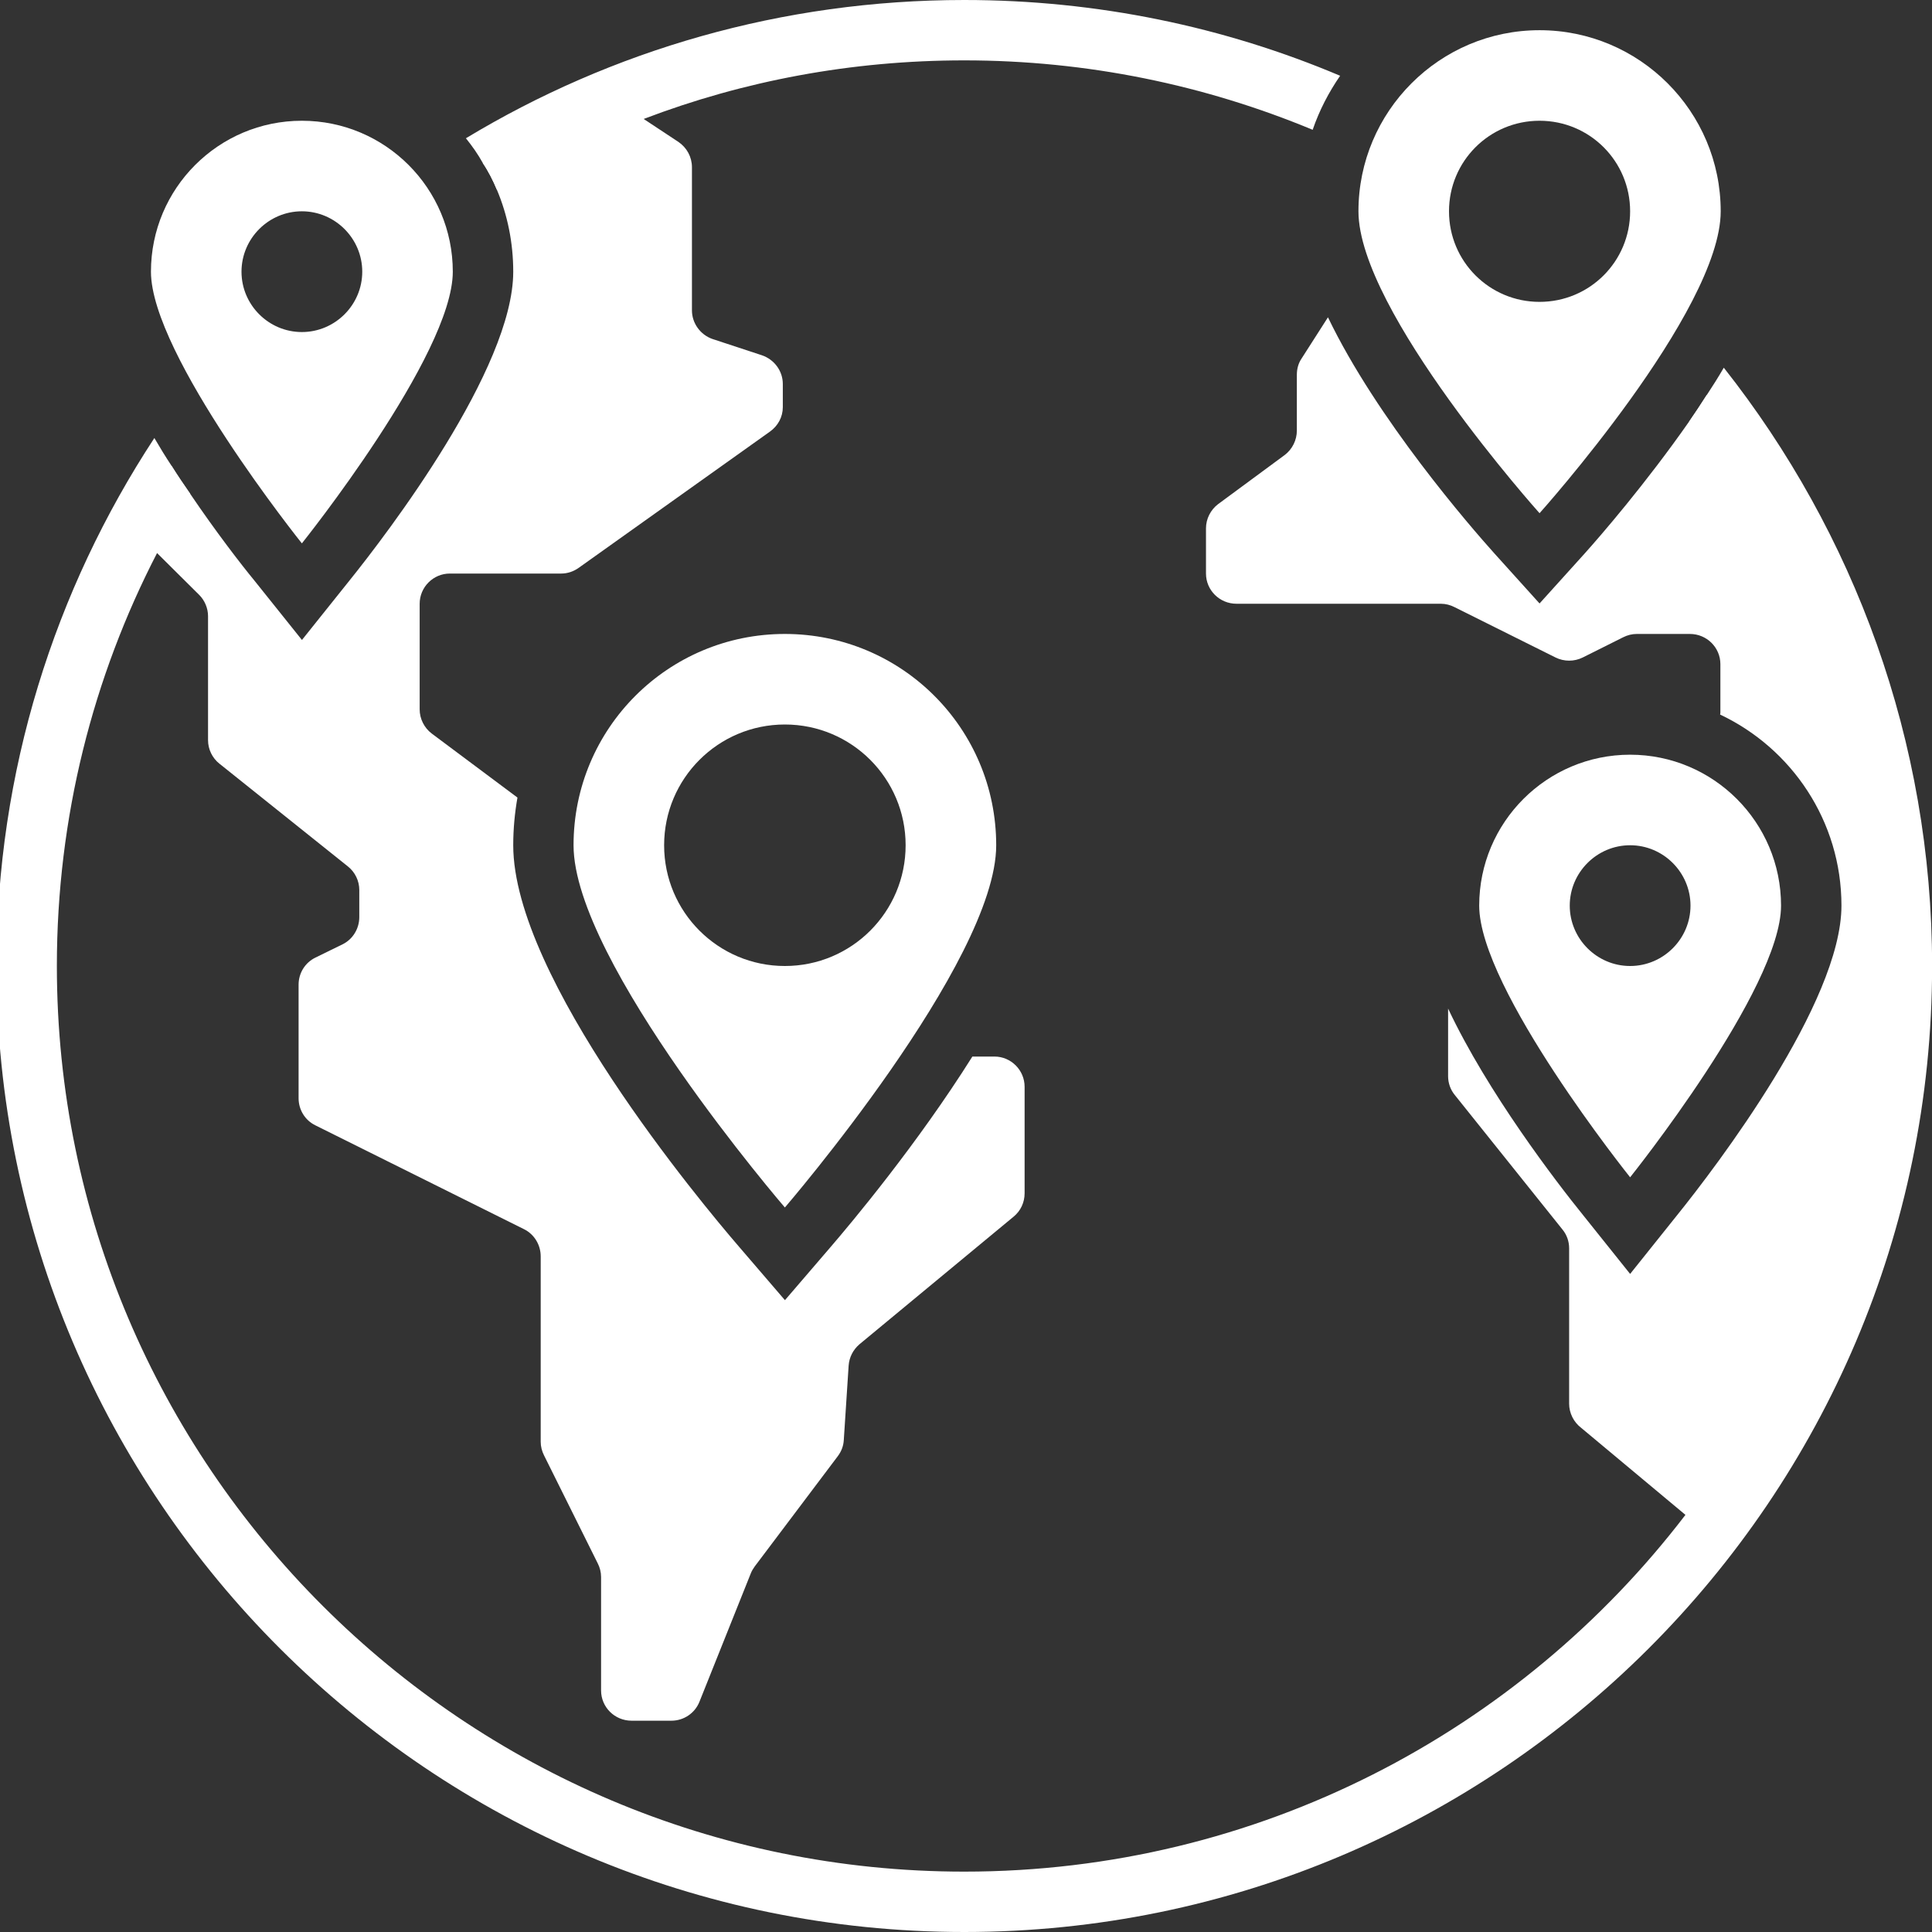 <svg width="60" height="60" viewBox="0 0 60 60" fill="none" xmlns="http://www.w3.org/2000/svg">
<rect x="0" y="0" width="60" height="60" fill="#333333" stroke="none"/>
<g clip-path="url(#clip0_651_1468)">
<path d="M47.812 0.938C44.709 0.938 42.188 3.459 42.188 6.562C42.188 9.666 47.812 15.938 47.812 15.938C47.812 15.938 53.438 9.666 53.438 6.562C53.438 3.459 50.916 0.938 47.812 0.938ZM47.812 9.375C46.256 9.375 45 8.119 45 6.562C45 5.006 46.256 3.75 47.812 3.75C49.369 3.75 50.625 5.006 50.625 6.562C50.625 8.119 49.369 9.375 47.812 9.375Z" fill="white"/>
<path d="M9.375 3.75C6.787 3.75 4.688 5.85 4.688 8.438C4.688 11.025 9.375 16.875 9.375 16.875C9.375 16.875 14.062 11.025 14.062 8.438C14.062 5.85 11.963 3.75 9.375 3.75ZM9.375 10.312C8.344 10.312 7.5 9.469 7.5 8.438C7.5 7.406 8.344 6.562 9.375 6.562C10.406 6.562 11.25 7.406 11.25 8.438C11.25 9.469 10.406 10.312 9.375 10.312Z" fill="white"/>
<path d="M50.625 23.438C48.038 23.438 45.938 25.538 45.938 28.125C45.938 30.712 50.625 36.562 50.625 36.562C50.625 36.562 55.312 30.712 55.312 28.125C55.312 25.538 53.212 23.438 50.625 23.438ZM50.625 30C49.594 30 48.75 29.156 48.75 28.125C48.75 27.094 49.594 26.25 50.625 26.25C51.656 26.25 52.5 27.094 52.5 28.125C52.5 29.156 51.656 30 50.625 30Z" fill="white"/>
<path d="M24.375 19.688C20.747 19.688 17.812 22.622 17.812 26.25C17.812 29.878 24.375 37.5 24.375 37.5C24.375 37.5 30.938 29.878 30.938 26.25C30.938 22.622 28.003 19.688 24.375 19.688ZM24.375 30C22.303 30 20.625 28.322 20.625 26.25C20.625 24.178 22.303 22.5 24.375 22.5C26.447 22.5 28.125 24.178 28.125 26.25C28.125 28.322 26.447 30 24.375 30Z" fill="white"/>
<path d="M29.947 0C24.284 0 18.988 1.566 14.469 4.294C14.666 4.537 14.844 4.791 14.994 5.062C15.172 5.325 15.312 5.606 15.434 5.897C16.878 5.025 18.397 4.284 19.991 3.694C23.084 2.513 26.441 1.875 29.947 1.875C33.772 1.875 37.428 2.644 40.766 4.031C40.972 3.431 41.263 2.869 41.619 2.353C38.028 0.834 34.081 0 29.947 0ZM53.534 11.419C53.366 11.709 53.188 11.991 53.009 12.262C52.831 12.544 52.644 12.825 52.456 13.097C56.019 17.803 58.128 23.663 58.128 30C58.128 36.337 55.972 42.309 52.344 47.044C47.197 53.775 39.069 58.125 29.947 58.125C14.403 58.125 1.766 45.506 1.766 30C1.766 25.378 2.891 21.019 4.878 17.175C5.197 16.547 5.544 15.928 5.909 15.338C5.713 15.056 5.516 14.766 5.328 14.466C5.141 14.184 4.963 13.894 4.794 13.603C1.7 18.319 -0.109 23.953 -0.109 30C-0.109 46.547 13.372 60 29.947 60C46.522 60 60.003 46.547 60.003 30C60.003 22.997 57.575 16.538 53.534 11.419Z" fill="white"/>
<path d="M59.062 30C59.062 36.647 56.822 42.769 53.072 47.663L52.341 47.044L49.106 44.344C48.872 44.166 48.731 43.885 48.731 43.594V38.766C48.731 38.55 48.656 38.344 48.525 38.185L45.178 34.004C45.047 33.844 44.972 33.638 44.972 33.422V31.322C46.2 33.928 48.328 36.703 49.163 37.735L50.625 39.563L52.087 37.735C53.288 36.244 57.188 31.135 57.188 28.125C57.188 25.5 55.641 23.241 53.419 22.191C53.428 22.163 53.428 22.144 53.428 22.116V20.625C53.428 20.11 53.006 19.688 52.481 19.688H50.831C50.681 19.688 50.541 19.725 50.409 19.791L49.153 20.419C48.891 20.55 48.572 20.55 48.309 20.419L45.169 18.854C45.038 18.788 44.897 18.75 44.747 18.75H38.4C37.875 18.75 37.453 18.328 37.453 17.813V16.407C37.453 16.116 37.594 15.835 37.828 15.657L39.9 14.129C40.134 13.95 40.275 13.669 40.275 13.369V11.635C40.275 11.457 40.322 11.278 40.425 11.129L41.241 9.854C42.759 13.013 45.666 16.36 46.416 17.194L47.812 18.741L49.209 17.194C49.697 16.65 51.103 15.028 52.453 13.097C52.641 12.825 52.828 12.544 53.006 12.263C56.803 17.175 59.062 23.325 59.062 30Z" fill="white"/>
<path d="M31.82 33.75V37.059C31.82 37.341 31.698 37.603 31.483 37.781L26.692 41.747C26.495 41.916 26.373 42.15 26.355 42.413L26.205 44.719C26.195 44.906 26.13 45.075 26.017 45.225L23.439 48.647C23.392 48.712 23.345 48.788 23.317 48.862L21.723 52.847C21.583 53.203 21.236 53.438 20.852 53.438H19.614C19.089 53.438 18.667 53.016 18.667 52.5V48.975C18.667 48.825 18.63 48.684 18.564 48.553L16.895 45.197C16.83 45.066 16.792 44.925 16.792 44.775V39.019C16.792 38.663 16.595 38.334 16.277 38.175L9.798 34.95C9.47 34.791 9.273 34.462 9.273 34.106V30.581C9.273 30.225 9.47 29.897 9.798 29.738L10.642 29.325C10.961 29.166 11.158 28.837 11.158 28.481V27.637C11.158 27.356 11.027 27.084 10.802 26.906L6.817 23.719C6.592 23.541 6.461 23.269 6.461 22.988V19.134C6.461 18.891 6.358 18.647 6.189 18.478L4.877 17.175L4.164 16.462C4.52 15.778 4.914 15.113 5.327 14.466C5.514 14.766 5.711 15.056 5.908 15.338C6.714 16.528 7.483 17.522 7.914 18.047L9.377 19.875L10.839 18.047C12.039 16.556 15.939 11.447 15.939 8.438C15.939 7.537 15.761 6.675 15.433 5.897C15.311 5.606 15.17 5.325 14.992 5.062C16.277 4.284 17.627 3.609 19.023 3.047L19.989 3.694L21.067 4.406C21.33 4.584 21.489 4.875 21.489 5.194V9.637C21.489 10.041 21.752 10.397 22.127 10.528L23.664 11.034C24.048 11.166 24.311 11.522 24.311 11.925V12.647C24.311 12.947 24.161 13.228 23.908 13.406L17.973 17.634C17.814 17.747 17.627 17.812 17.43 17.812H13.97C13.455 17.812 13.033 18.234 13.033 18.75V22.031C13.033 22.322 13.173 22.603 13.408 22.781L16.07 24.769C15.986 25.247 15.939 25.744 15.939 26.25C15.939 30.366 21.78 37.359 22.952 38.719L24.377 40.378L25.802 38.719C26.439 37.978 28.483 35.541 30.198 32.812H30.883C31.398 32.812 31.82 33.234 31.82 33.75Z" fill="white"/>
</g>
<defs>
<clipPath id="clip0_651_1468">
<rect width="60" height="60" fill="white"/>
</clipPath>
</defs>
</svg>
